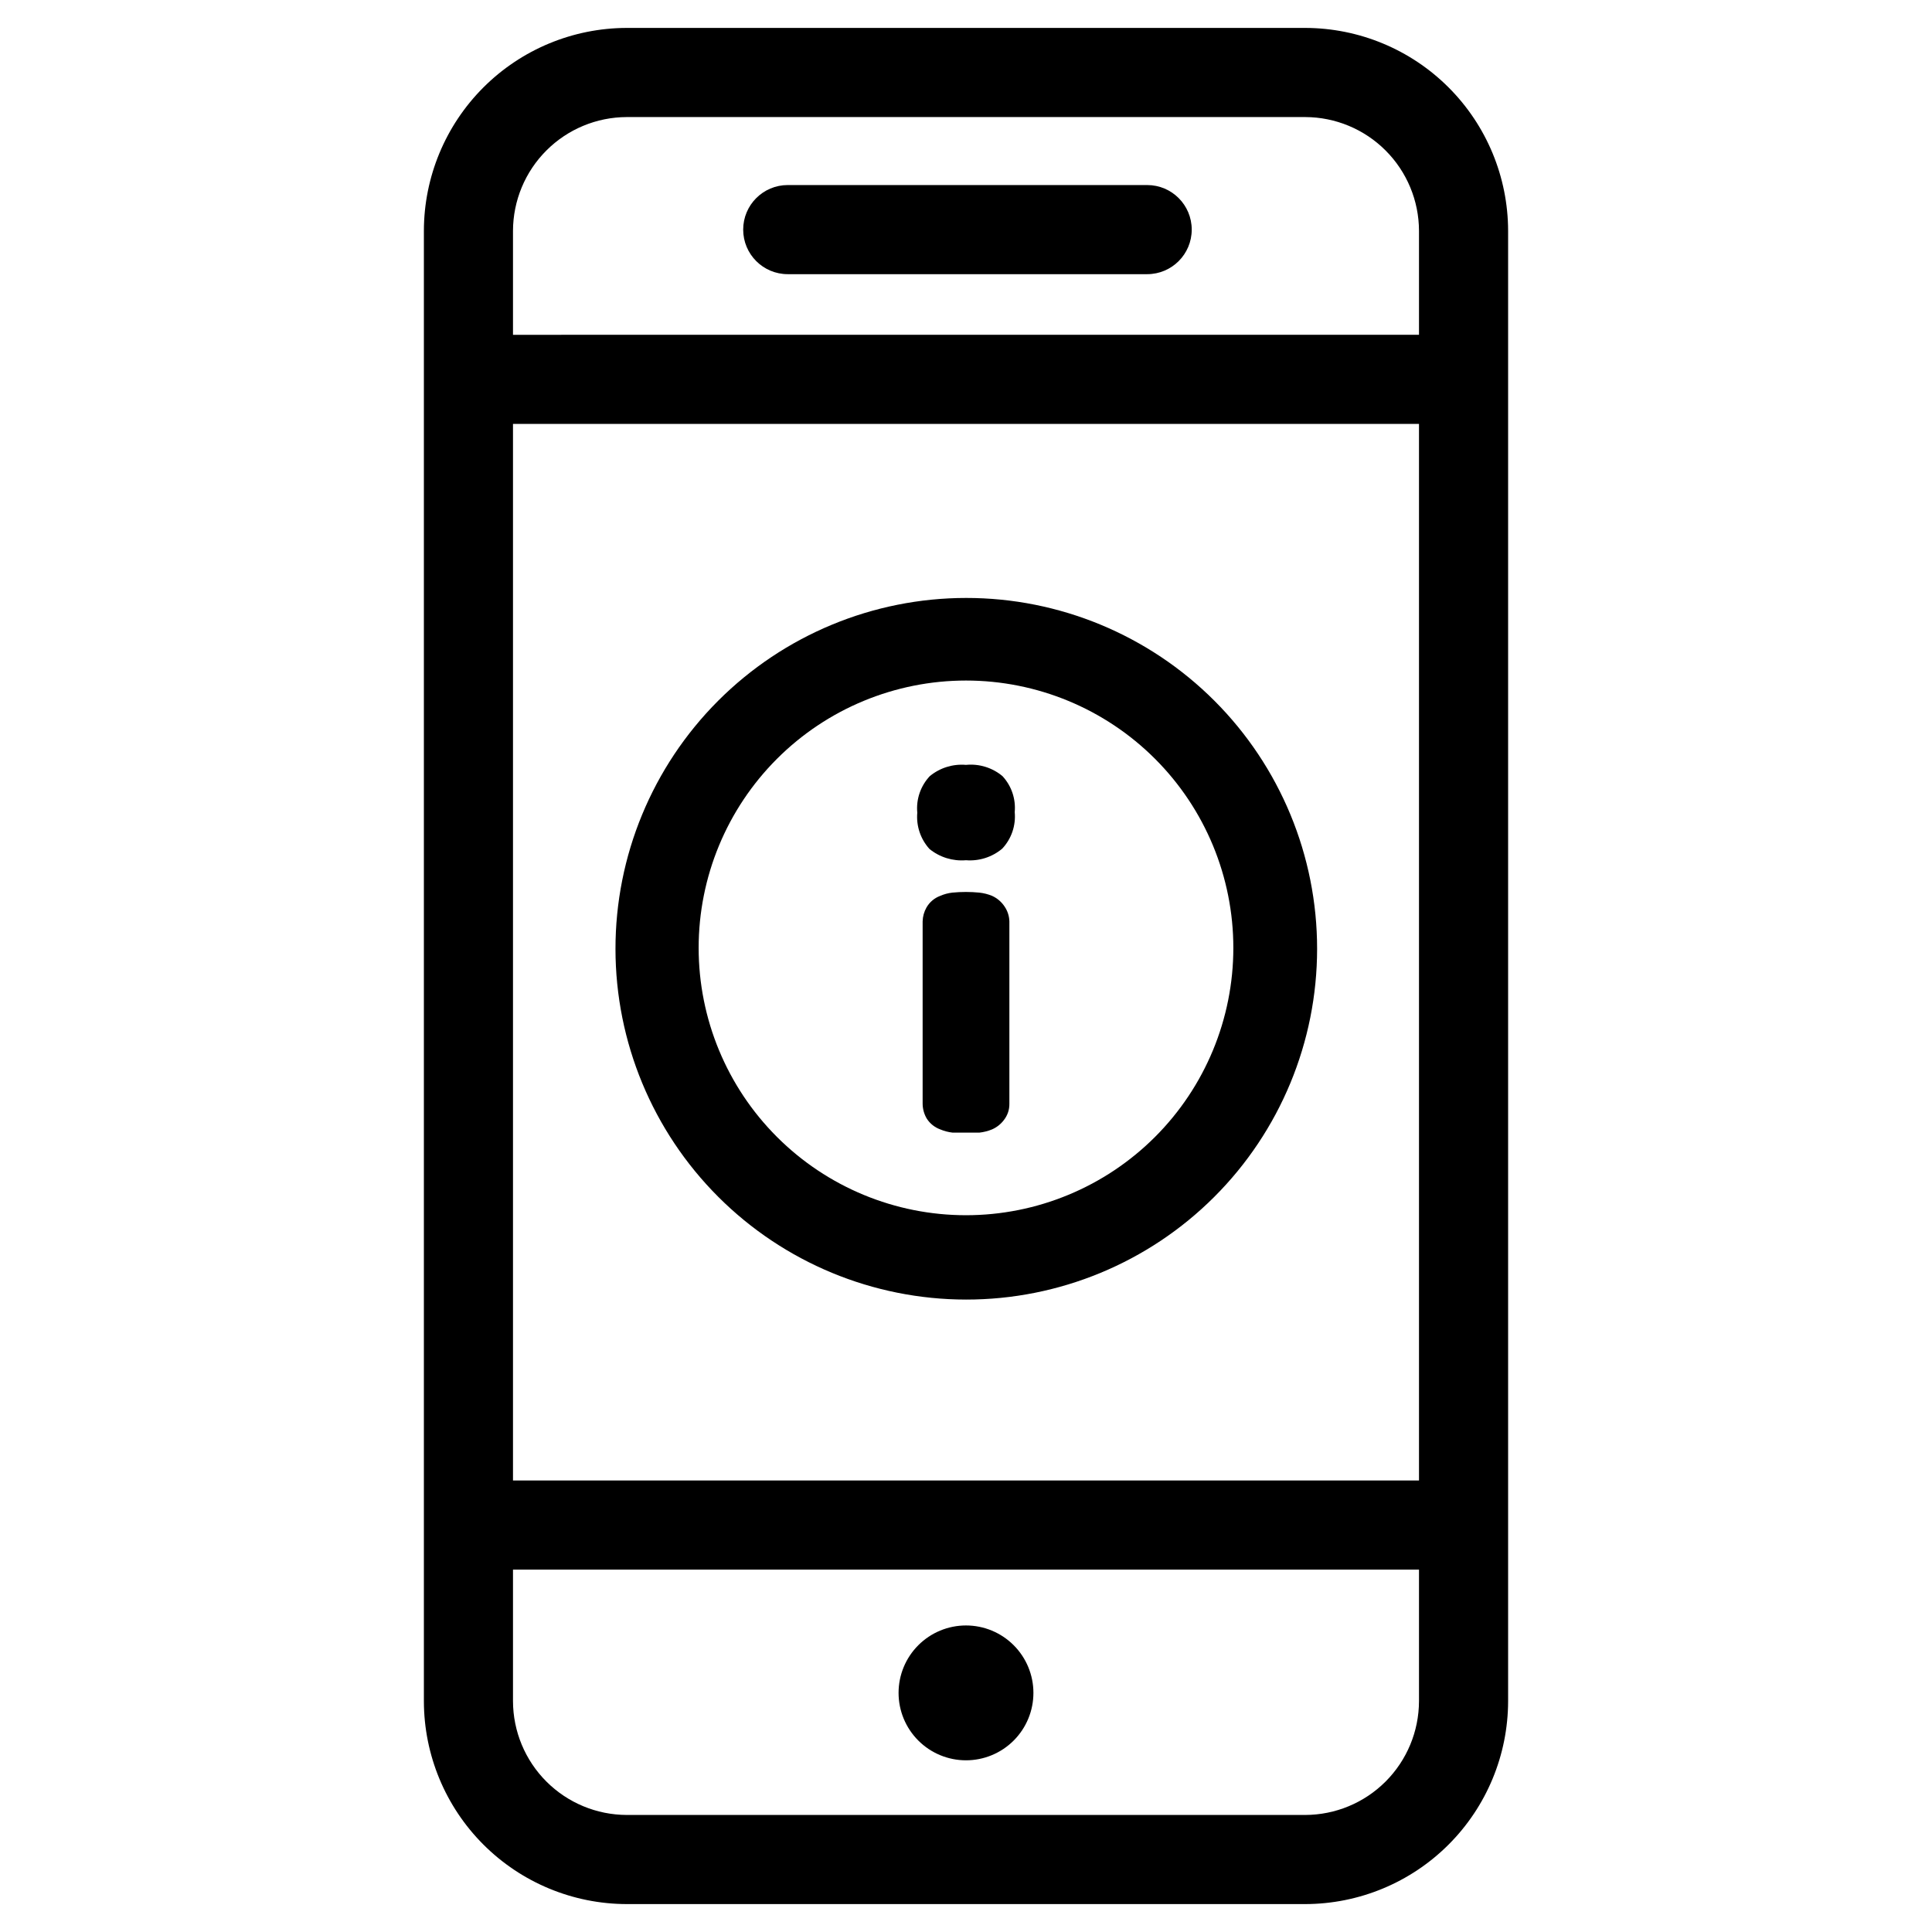 <?xml version="1.0" encoding="UTF-8"?>
<!-- Uploaded to: ICON Repo, www.svgrepo.com, Generator: ICON Repo Mixer Tools -->
<svg fill="#000000" width="800px" height="800px" version="1.1" viewBox="144 144 512 512" xmlns="http://www.w3.org/2000/svg">
 <g>
  <path d="m400 610.5c4.738 0 9.281-1.883 12.633-5.234 3.352-3.352 5.234-7.894 5.234-12.637 0-4.738-1.883-9.281-5.234-12.633-3.352-3.352-7.894-5.234-12.633-5.234-4.742 0-9.285 1.883-12.637 5.234-3.352 3.352-5.234 7.894-5.234 12.633 0 4.742 1.883 9.285 5.234 12.637 3.352 3.352 7.894 5.234 12.637 5.234z"/>
  <path d="m447.62 193.04h-94.859c-6.519 0-11.809 5.285-11.809 11.809 0 6.519 5.289 11.809 11.809 11.809h95.254c6.519 0 11.805-5.289 11.805-11.809 0-6.523-5.285-11.809-11.805-11.809z"/>
  <path d="m489.9 151.4h-179.8c-14.254 0.023-27.918 5.695-37.996 15.773s-15.75 23.742-15.77 37.992v389.67c0.02 14.254 5.691 27.914 15.77 37.996 10.078 10.078 23.742 15.75 37.996 15.77h179.8c14.25-0.02 27.914-5.691 37.992-15.77 10.082-10.082 15.75-23.742 15.773-37.996v-389.67c-0.023-14.25-5.691-27.914-15.773-37.992-10.078-10.078-23.742-15.75-37.992-15.773zm30.148 443.43v0.004c-0.02 7.988-3.203 15.645-8.855 21.297-5.648 5.648-13.305 8.832-21.293 8.852h-179.8c-7.992-0.02-15.648-3.203-21.297-8.852-5.652-5.652-8.832-13.309-8.855-21.297v-34.875h240.1zm0-58.488-240.1 0.004v-280.01h240.1zm0-303.62-240.1 0.004v-27.555c0.023-7.988 3.203-15.645 8.855-21.293 5.648-5.652 13.305-8.836 21.297-8.855h179.8c7.988 0.02 15.645 3.203 21.293 8.855 5.652 5.648 8.836 13.305 8.855 21.293z"/>
  <path d="m400 488.4c24.664 0.02 48.328-9.762 65.777-27.195 17.453-17.43 27.262-41.082 27.27-65.746 0.008-24.668-9.789-48.324-27.23-65.766-17.441-17.441-41.098-27.238-65.766-27.23-24.664 0.008-48.316 9.816-65.75 27.266-17.43 17.453-27.215 41.113-27.191 65.781 0.02 24.629 9.812 48.242 27.23 65.66 17.414 17.414 41.027 27.207 65.66 27.23zm0-164.05c18.789 0 36.809 7.465 50.098 20.75 13.285 13.289 20.75 31.309 20.75 50.098 0 18.793-7.465 36.812-20.75 50.098-13.289 13.289-31.309 20.75-50.098 20.75-18.793 0-36.812-7.461-50.098-20.75-13.289-13.285-20.754-31.305-20.754-50.098 0-18.789 7.465-36.809 20.754-50.098 13.285-13.285 31.305-20.75 50.098-20.75z"/>
  <path d="m400 371.97c3.481 0.277 6.93-0.824 9.602-3.07 2.441-2.602 3.644-6.129 3.309-9.68 0.32-3.492-0.852-6.953-3.231-9.527-2.691-2.258-6.184-3.336-9.68-2.992-3.473-0.297-6.918 0.777-9.605 2.992-2.441 2.606-3.644 6.133-3.305 9.684-0.309 3.512 0.863 6.992 3.227 9.605 2.719 2.211 6.188 3.285 9.684 2.988z"/>
  <path d="m406.93 381.42c-1.082-0.449-2.223-0.738-3.387-0.867-2.379-0.234-4.781-0.234-7.16 0-1.113 0.125-2.203 0.418-3.231 0.867-1.527 0.57-2.809 1.656-3.621 3.07-0.641 1.129-0.992 2.398-1.023 3.699v48.336-0.004c0.016 1.387 0.395 2.746 1.105 3.938 0.84 1.305 2.082 2.297 3.539 2.832 1.055 0.449 2.168 0.738 3.309 0.867h7.086-0.004c1.164-0.129 2.305-0.418 3.387-0.867 1.25-0.551 2.336-1.418 3.148-2.516 0.941-1.215 1.441-2.715 1.418-4.254v-48.332c-0.035-1.406-0.473-2.773-1.262-3.938-0.812-1.234-1.957-2.219-3.305-2.832z"/>
 </g>
</svg>
